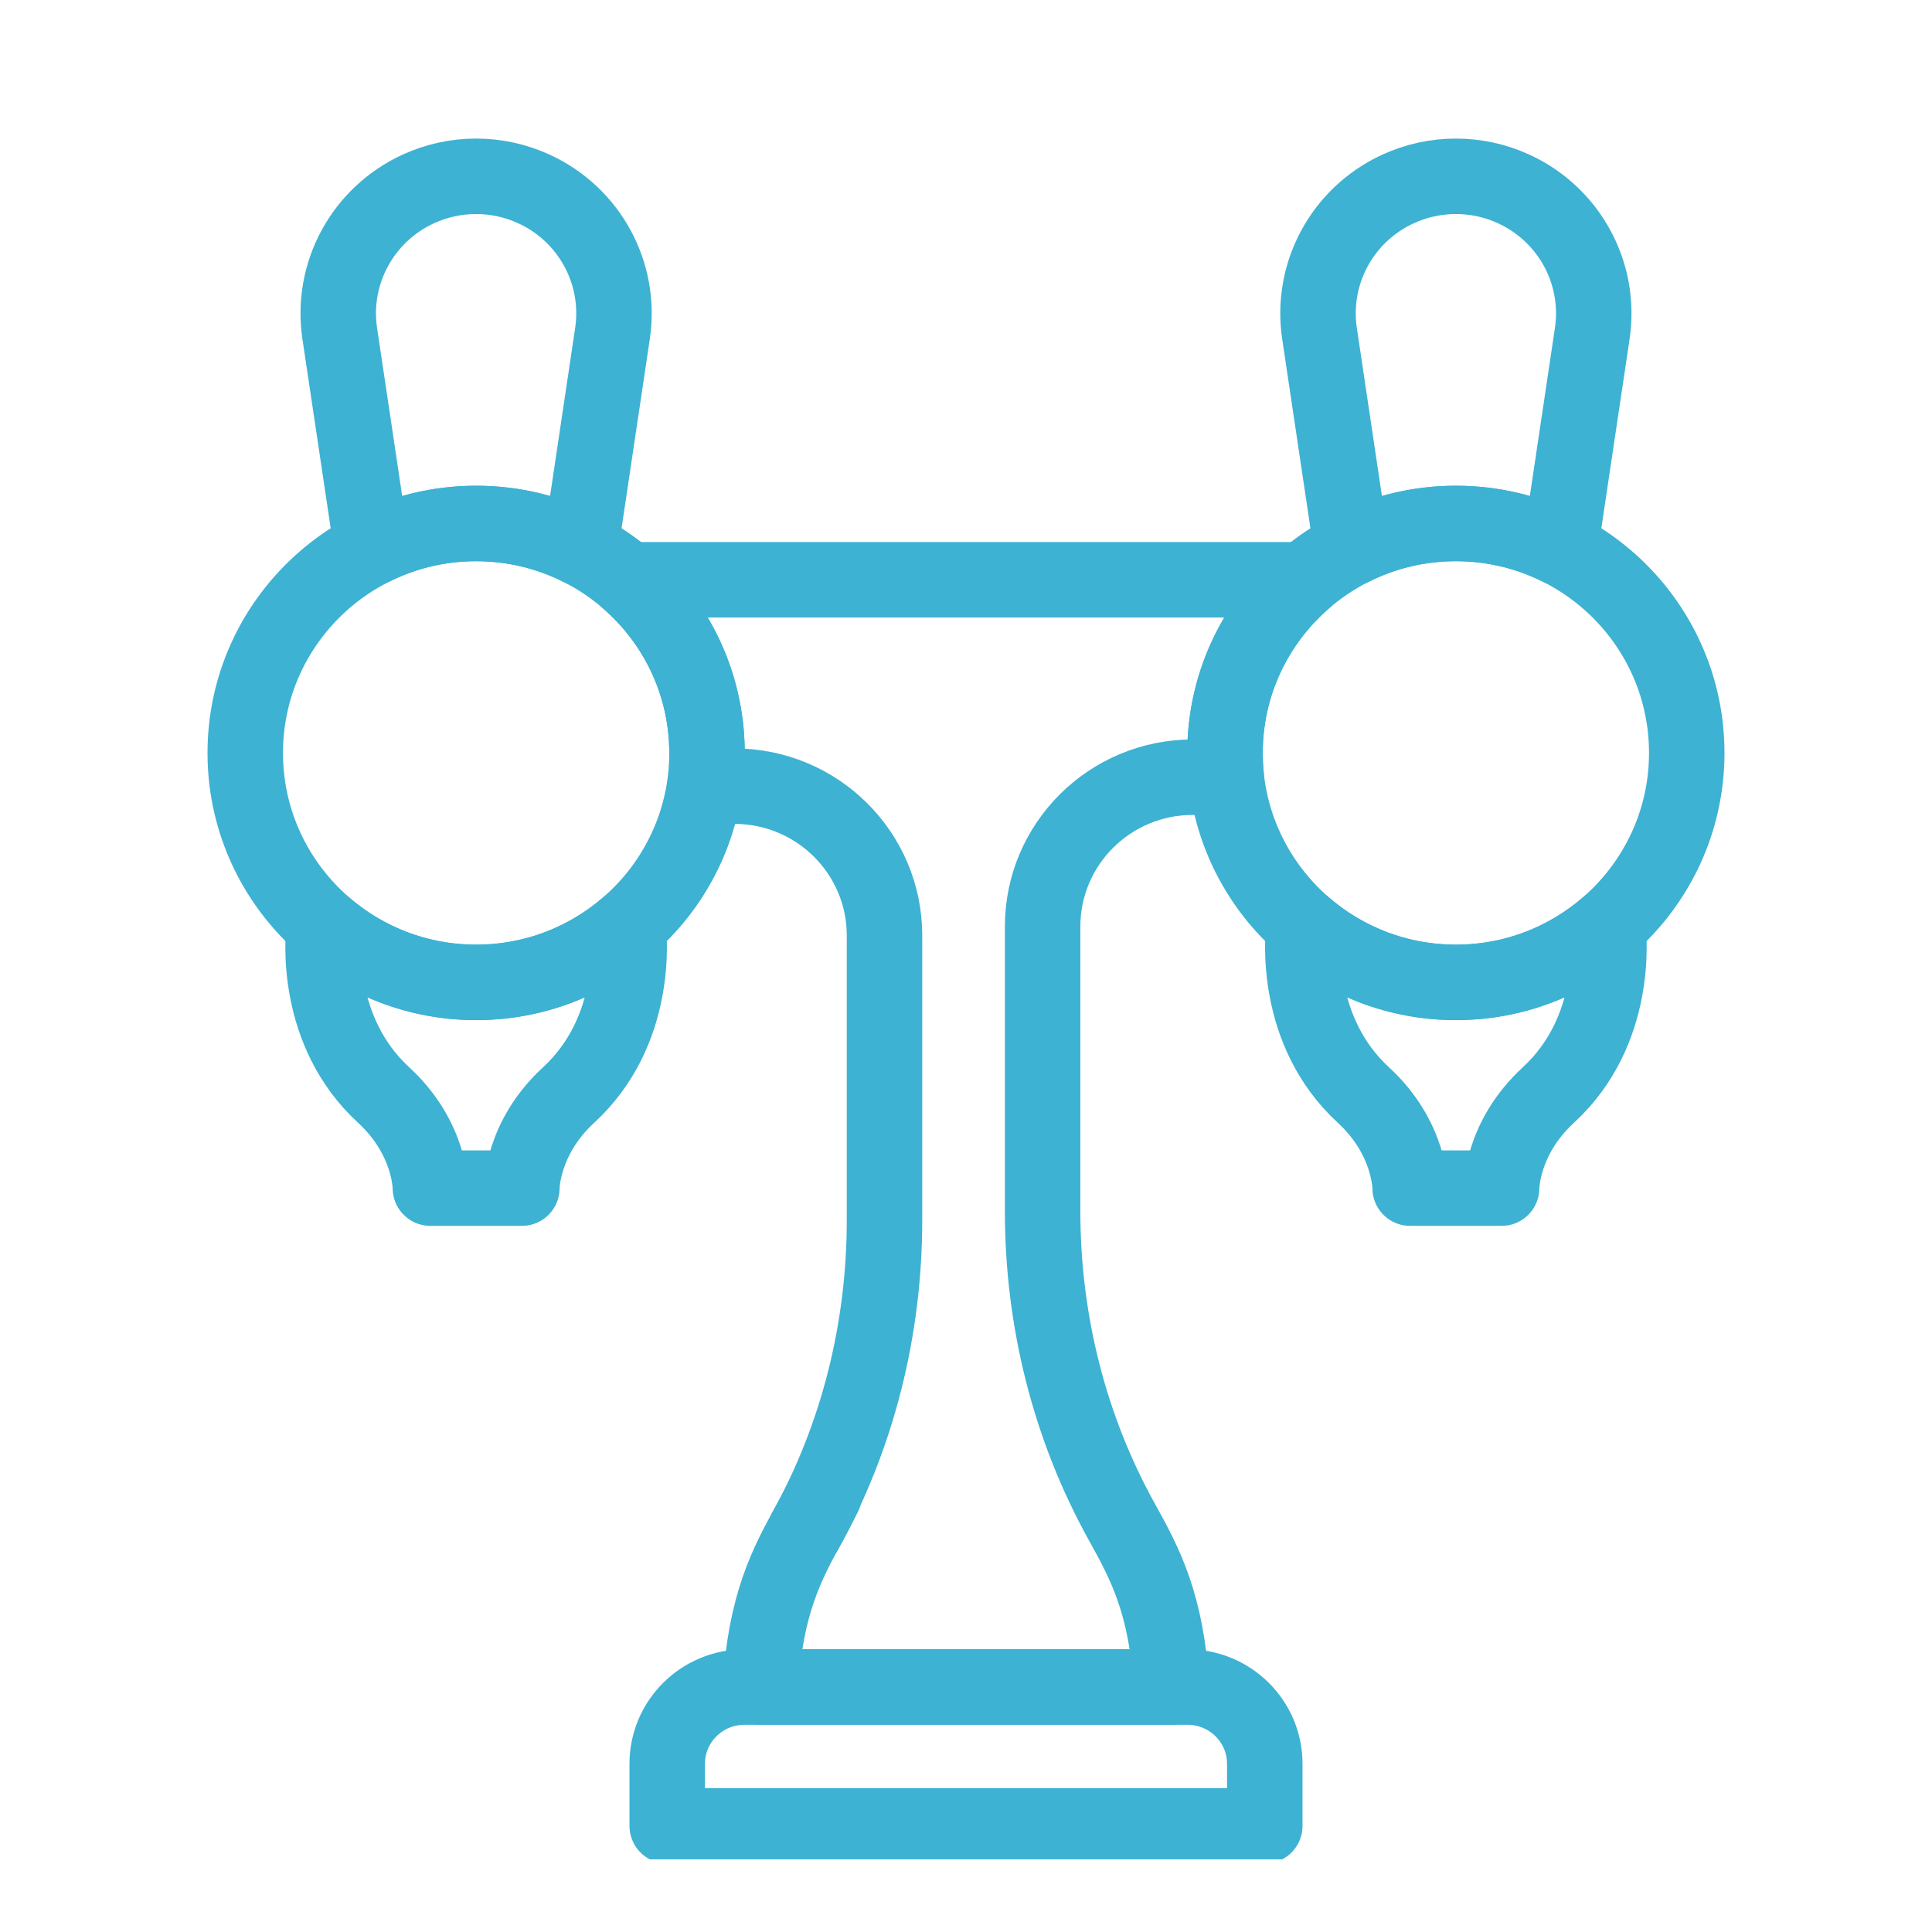 <?xml version="1.0" encoding="UTF-8" standalone="no"?>
<svg xmlns="http://www.w3.org/2000/svg" xmlns:vectornator="http://vectornator.io" xmlns:xlink="http://www.w3.org/1999/xlink" height="100%" stroke-miterlimit="10" style="fill-rule:nonzero;clip-rule:evenodd;stroke-linecap:round;stroke-linejoin:round;" version="1.1" viewBox="0 0 1024 1024" width="100%" xml:space="preserve">
<defs></defs>
<g id="Ebene-2" vectornator:layerName="Ebene 2" visibility="hidden">
<path d="M979.819 843.827L896.274 592.097C887.494 565.649 862.871 547.88 834.999 547.88L790.055 547.88C789.861 545.758 789.537 543.63 788.998 541.53C786.352 531.239 779.858 522.596 770.711 517.195L762.053 512.075L805.185 443.825C823.954 414.133 852.2 391.489 886.882 378.344C918.055 366.521 944.576 344.179 961.568 315.429C982.286 280.358 987.614 239.456 976.562 200.236C965.516 161.037 939.564 128.915 903.486 109.78C871.091 92.6 833.51 88.221 797.677 97.447C761.83 106.673 731.038 128.649 710.961 159.333C691.157 189.607 683.117 225.915 688.323 261.561C693.602 297.674 687.604 332.702 670.986 362.854L631.32 434.829L622.655 429.709C603.778 418.556 579.343 424.834 568.19 443.717L552.751 469.835L513.732 446.773C489.146 432.248 457.318 440.431 442.785 465.024L419.285 504.805C414.107 513.557 417.013 524.847 425.764 530.017L455.995 547.872L188.999 547.872C161.134 547.872 136.512 565.649 127.731 592.097L44.186 843.827C37.376 864.343 40.727 886.16 53.376 903.692C66.025 921.217 85.685 931.277 107.302 931.277L916.696 931.277C938.313 931.277 957.973 921.217 970.622 903.692C983.271 886.16 986.622 864.343 979.819 843.827ZM703.23 380.623C723.754 343.381 731.196 300.364 724.746 256.232C720.841 229.489 726.889 202.235 741.767 179.483C772.768 132.115 836.221 115.784 886.235 142.305C913.338 156.687 932.833 180.798 941.124 210.224C949.423 239.664 945.425 270.377 929.87 296.704C916.934 318.593 897.554 334.924 873.831 343.92C831.626 359.913 797.131 387.663 774.069 424.15L730.341 493.343L726.968 491.344L663.025 453.569L703.23 380.623ZM584.449 488.561L599.881 462.45C600.398 461.573 601.146 461.227 601.686 461.091C602.232 460.947 603.052 460.89 603.929 461.407L677.954 505.15L726.99 534.123C726.997 534.123 726.997 534.123 726.997 534.13L751.986 548.893C752.856 549.404 753.201 550.159 753.337 550.698C753.481 551.238 753.539 552.065 753.021 552.935L750.684 556.897C750.677 556.904 750.67 556.911 750.662 556.926L737.589 579.053L584.449 488.561ZM474.483 483.75C478.683 476.638 487.887 474.272 494.999 478.472L549.867 510.889L549.874 510.896L642.293 565.505L789.588 652.531C793.032 654.566 795.477 657.823 796.469 661.699C797.469 665.575 796.894 669.602 794.859 673.047L780.714 696.986L532.695 550.44C532.695 550.432 532.695 550.432 532.688 550.432L460.339 507.682L474.483 483.75ZM940.772 882.148C935.127 889.972 926.347 894.459 916.696 894.459L107.302 894.459C97.651 894.459 88.878 889.972 83.226 882.148C77.581 874.324 76.085 864.58 79.127 855.419L162.673 603.696C166.441 592.327 177.019 584.69 188.999 584.69L320.274 584.69L518.298 584.69L777.837 738.047C778.477 738.428 779.146 738.751 779.822 739.046C780.016 739.132 780.218 739.212 780.419 739.291C780.93 739.492 781.454 739.672 781.979 739.83C782.181 739.888 782.375 739.952 782.569 740.003C783.267 740.182 783.979 740.333 784.69 740.434C784.82 740.448 784.949 740.448 785.079 740.47C785.676 740.535 786.272 740.578 786.876 740.585C786.984 740.592 787.092 740.607 787.2 740.607C787.337 740.607 787.473 740.585 787.61 740.585C788.085 740.571 788.559 740.542 789.034 740.492C789.264 740.47 789.494 740.456 789.724 740.42C790.414 740.326 791.105 740.204 791.788 740.024C796.512 738.816 800.568 735.767 803.049 731.56L826.557 691.779C832.806 681.201 835.056 669.02 833.072 657.04C832.82 655.529 832.511 654.026 832.13 652.531C828.685 639.134 820.221 627.873 808.313 620.84L769.287 597.778L777.025 584.698L834.999 584.698C846.979 584.698 857.557 592.327 861.333 603.696L944.878 855.419L944.878 855.426C947.913 864.58 946.417 874.324 940.772 882.148Z" fill="#000000" fill-rule="nonzero" opacity="1" stroke="none" vectornator:layerName="path"></path>
<path d="M864.676 201.379C875.664 206.866 882.302 214.395 884.969 224.383C888.608 238.003 884.114 253.486 878.404 262.115C872.788 270.586 875.111 282.012 883.582 287.621C886.71 289.692 890.241 290.685 893.735 290.685C899.697 290.685 905.557 287.787 909.095 282.444C918.789 267.803 927.605 241.333 920.536 214.877C915.143 194.692 901.523 178.634 881.144 168.444C872.047 163.9 860.995 167.581 856.443 176.678C851.898 185.775 855.58 196.827 864.676 201.379Z" fill="#000000" fill-rule="nonzero" opacity="1" stroke="none" vectornator:layerName="path 1"></path>
<path d="M800.539 171.882C801 172.989 801.568 174.06 802.237 175.053C802.913 176.067 803.689 177.002 804.538 177.85C805.379 178.699 806.321 179.468 807.335 180.151C808.327 180.813 809.392 181.388 810.499 181.848C811.621 182.309 812.779 182.654 813.944 182.891C815.137 183.136 816.353 183.243 817.553 183.243C818.747 183.243 819.962 183.136 821.142 182.891C822.321 182.654 823.479 182.309 824.579 181.848C825.701 181.388 826.772 180.813 827.765 180.151C828.779 179.468 829.714 178.699 830.562 177.85C831.411 177.002 832.18 176.067 832.849 175.053C833.51 174.06 834.078 172.989 834.539 171.882C834.999 170.767 835.351 169.602 835.589 168.444C835.826 167.251 835.955 166.028 835.955 164.834C835.955 163.641 835.826 162.425 835.589 161.246C835.351 160.067 834.999 158.909 834.539 157.802C834.078 156.68 833.51 155.615 832.849 154.623C832.18 153.609 831.411 152.667 830.562 151.826C829.714 150.977 828.779 150.201 827.765 149.539C826.772 148.877 825.701 148.309 824.579 147.849C823.479 147.389 822.321 147.037 821.142 146.799C818.762 146.317 816.317 146.317 813.944 146.799C812.779 147.037 811.621 147.389 810.499 147.849C809.392 148.309 808.327 148.877 807.335 149.539C806.321 150.201 805.379 150.977 804.538 151.826C803.689 152.667 802.913 153.609 802.237 154.623C801.568 155.615 801 156.68 800.539 157.802C800.079 158.909 799.727 160.067 799.49 161.246C799.252 162.425 799.144 163.641 799.144 164.834C799.144 166.028 799.252 167.251 799.49 168.444C799.727 169.602 800.079 170.76 800.539 171.882Z" fill="#000000" fill-rule="nonzero" opacity="1" stroke="none" vectornator:layerName="path 2"></path>
<path d="M243.119 668.675L479.726 668.675C489.894 668.675 498.135 660.434 498.135 650.273C498.135 640.105 489.894 631.864 479.726 631.864L243.119 631.864C232.958 631.864 224.717 640.105 224.717 650.273C224.717 660.434 232.958 668.675 243.119 668.675Z" fill="#000000" fill-rule="nonzero" opacity="1" stroke="none" vectornator:layerName="path 3"></path>
<path d="M216.145 757.987L587.864 757.987C598.033 757.987 606.274 749.746 606.274 739.578C606.274 729.41 598.033 721.169 587.864 721.169L216.145 721.169C205.977 721.169 197.736 729.41 197.736 739.578C197.736 749.746 205.977 757.987 216.145 757.987Z" fill="#000000" fill-rule="nonzero" opacity="1" stroke="none" vectornator:layerName="path 4"></path>
<path d="M757.156 810.475L178.054 810.475C167.886 810.475 159.645 818.723 159.645 828.884C159.645 839.052 167.886 847.293 178.054 847.293L757.156 847.293C767.317 847.293 775.565 839.052 775.565 828.884C775.565 818.723 767.317 810.475 757.156 810.475Z" fill="#000000" fill-rule="nonzero" opacity="1" stroke="none" vectornator:layerName="path 5"></path>
</g>
<g id="Ebene-1" vectornator:layerName="Ebene 1" visibility="hidden">
<path d="M576.4 679.538L576.4 608.72C576.4 530.796 599.484 456.151 630.284 384.573C636.863 369.289 640.514 352.463 640.514 334.744C640.514 264.034 582.995 206.514 512.285 206.514C453.721 206.514 406.234 243.531 390.464 293.84C378.949 330.578 383.644 365.737 399.021 394.39C436.497 464.217 448.17 545.062 448.17 624.31L448.17 679.538" fill="none" opacity="1" stroke="#3db2d3" stroke-linecap="butt" stroke-linejoin="miter" stroke-width="45.142" vectornator:layerName="path"></path>
<path d="M678.97 742.151L678.927 679.538L344.495 681.302L344.646 742.341" fill="none" opacity="1" stroke="#3db2d3" stroke-linecap="butt" stroke-linejoin="round" stroke-width="40" vectornator:layerName="Kurve 4"></path>
<path d="M257.311 802.042L257.341 742.494L766.776 742.341L766.696 803.34" fill="none" opacity="1" stroke="#3db2d3" stroke-linecap="butt" stroke-linejoin="round" stroke-width="40" vectornator:layerName="Kurve 5"></path>
<path d="M237.365 809.181L786.779 809.293" fill="none" opacity="1" stroke="#3db2d3" stroke-linecap="butt" stroke-linejoin="round" stroke-width="40" vectornator:layerName="Kurve 6"></path>
<path d="M438.931 303.444C438.872 309.289 442.902 314.573 448.839 315.85C455.625 317.309 462.31 312.985 463.77 306.2C463.743 306.322 463.837 305.931 463.841 305.921C463.889 305.732 463.929 305.548 463.981 305.361C464.122 304.863 464.267 304.366 464.429 303.873C464.919 302.38 465.48 300.905 466.146 299.482C468.116 295.27 470.667 291.269 474.213 288.203C476.611 286.129 479.385 284.573 482.23 283.205C485.909 281.436 489.743 280.014 493.638 278.802C495.625 278.184 497.634 277.613 499.656 277.125C500.285 276.973 500.912 276.845 501.544 276.709C501.761 276.662 501.987 276.615 502.204 276.571C502.282 276.555 502.503 276.498 502.424 276.515C509.624 275.129 514.341 268.188 512.955 260.989C511.569 253.791 504.629 249.074 497.429 250.459C489.648 251.978 481.922 254.509 474.717 257.767C469.007 260.349 463.395 263.501 458.655 267.635C451.481 273.894 446.182 281.942 442.537 290.695C441.164 293.994 439.945 297.421 439.189 300.919C439.007 301.767 438.939 302.609 438.931 303.444Z" fill="#3db2d3" fill-rule="nonzero" opacity="1" stroke="none" vectornator:layerName="path 1"></path>
</g>
<g id="Ebene-3" vectornator:layerName="Ebene 3" visibility="hidden">
<path d="M237.365 722.396L307.144 722.396L307.144 792.175L237.365 792.175L237.365 722.396Z" fill="#080e0f" fill-rule="nonzero" opacity="1" stroke="none" vectornator:layerName="Rechteck 1"></path>
<path d="M717 722.396L786.779 722.396L786.779 792.175L717 792.175L717 722.396Z" fill="#080e0f" fill-rule="nonzero" opacity="1" stroke="none" vectornator:layerName="Rechteck 2"></path>
</g>
<g id="Ebene-1-kopieren" vectornator:layerName="Ebene 1 kopieren">
<g opacity="1" vectornator:layerName="path">
<clipPath clip-rule="nonzero" id="ClipPath">
<path d="M54.273 38.495L969.727 38.495L969.727 985.505L54.273 985.505L54.273 38.495Z"></path>
</clipPath>
<g clip-path="url(#ClipPath)">
<path d="M670.362 967.735L353.638 967.735L353.638 934.867C353.638 912.393 371.968 894.174 394.583 894.174L629.418 894.174C652.031 894.174 670.362 912.393 670.362 934.867L670.362 967.735Z" fill="none" opacity="1" stroke="#3db2d3" stroke-linecap="round" stroke-linejoin="round" stroke-width="40" vectornator:layerName="path"></path>
<path d="M374.721 399.067C374.721 466.233 319.935 520.682 252.354 520.682C184.773 520.682 129.987 466.233 129.987 399.067C129.987 331.901 184.773 277.451 252.354 277.451C319.935 277.451 374.721 331.901 374.721 399.067Z" fill="none" opacity="1" stroke="#3db2d3" stroke-linecap="round" stroke-linejoin="round" stroke-width="40" vectornator:layerName="path"></path>
<path d="M894.013 399.067C894.013 466.233 839.227 520.682 771.646 520.682C704.065 520.682 649.279 466.233 649.279 399.067C649.279 331.901 704.065 277.451 771.646 277.451C839.227 277.451 894.013 331.901 894.013 399.067Z" fill="none" opacity="1" stroke="#3db2d3" stroke-linecap="round" stroke-linejoin="round" stroke-width="40" vectornator:layerName="path"></path>
<path d="M324.629 176.738L307.643 290.57C291.031 282.174 272.257 277.45 252.358 277.45C232.458 277.45 213.666 282.174 197.073 290.552L180.068 176.738C175.317 144.926 192.18 113.823 221.49 100.241C231.262 95.715 241.802 93.442 252.338 93.442C262.879 93.442 273.417 95.715 283.206 100.241C312.537 113.823 329.38 144.926 324.629 176.738Z" fill="none" opacity="1" stroke="#3db2d3" stroke-linecap="round" stroke-linejoin="round" stroke-width="40" vectornator:layerName="path"></path>
<path d="M843.928 176.738L826.942 290.57C810.33 282.174 791.538 277.45 771.64 277.45C751.739 277.45 732.965 282.174 716.355 290.552L699.367 176.738C694.616 144.926 711.461 113.823 740.79 100.241C750.561 95.715 761.101 93.442 771.64 93.442C782.178 93.442 792.716 95.715 802.506 100.241C831.818 113.823 848.681 144.926 843.928 176.738Z" fill="none" opacity="1" stroke="#3db2d3" stroke-linecap="round" stroke-linejoin="round" stroke-width="40" vectornator:layerName="path"></path>
<path d="M436.696 792.626C436.696 792.626 431.89 802.163 429.285 806.842C416.853 829.174 405.796 850.23 403.011 894.168L620.987 894.168C618.201 850.23 607.143 829.174 594.711 806.842C566.666 756.44 552.609 699.542 552.609 641.952L552.609 491.071C552.609 447.364 588.263 411.928 632.239 411.928L649.96 411.928C649.513 407.704 649.282 403.425 649.282 399.075C649.282 362.433 665.59 329.572 691.366 307.294L332.631 307.294C358.407 329.572 374.716 362.433 374.716 399.075" fill="none" opacity="1" stroke="#3db2d3" stroke-linecap="round" stroke-linejoin="round" stroke-width="40" vectornator:layerName="path"></path>
<path d="M426.701 811.59C454.746 761.189 468.803 704.29 468.803 646.701L468.803 495.819C468.803 452.112 433.148 416.676 389.173 416.676L377.774 416.428" fill="none" opacity="1" stroke="#3db2d3" stroke-linecap="round" stroke-linejoin="round" stroke-width="40" vectornator:layerName="path 1"></path>
<path d="M301.355 580.403C276.382 603.375 276.597 629.738 276.597 629.738L228.119 629.738C228.119 629.738 228.314 603.375 203.361 580.403C166.653 546.654 170.994 497.623 171.815 490.644C193.341 509.338 221.509 520.683 252.359 520.683C283.189 520.683 311.375 509.338 332.901 490.626C333.722 497.514 338.079 546.618 301.355 580.403Z" fill="none" opacity="1" stroke="#3db2d3" stroke-linecap="round" stroke-linejoin="round" stroke-width="40" vectornator:layerName="path"></path>
<path d="M820.655 580.403C795.682 603.375 795.88 629.738 795.88 629.738L747.399 629.738C747.399 629.738 747.613 603.375 722.644 580.403C685.918 546.618 690.276 497.514 691.096 490.626C712.622 509.338 740.79 520.683 771.64 520.683C802.506 520.683 830.692 509.321 852.2 490.609C853.003 497.427 857.432 546.585 820.655 580.403Z" fill="none" opacity="1" stroke="#3db2d3" stroke-linecap="round" stroke-linejoin="round" stroke-width="40" vectornator:layerName="path"></path>
</g>
</g>
</g>
</svg>
